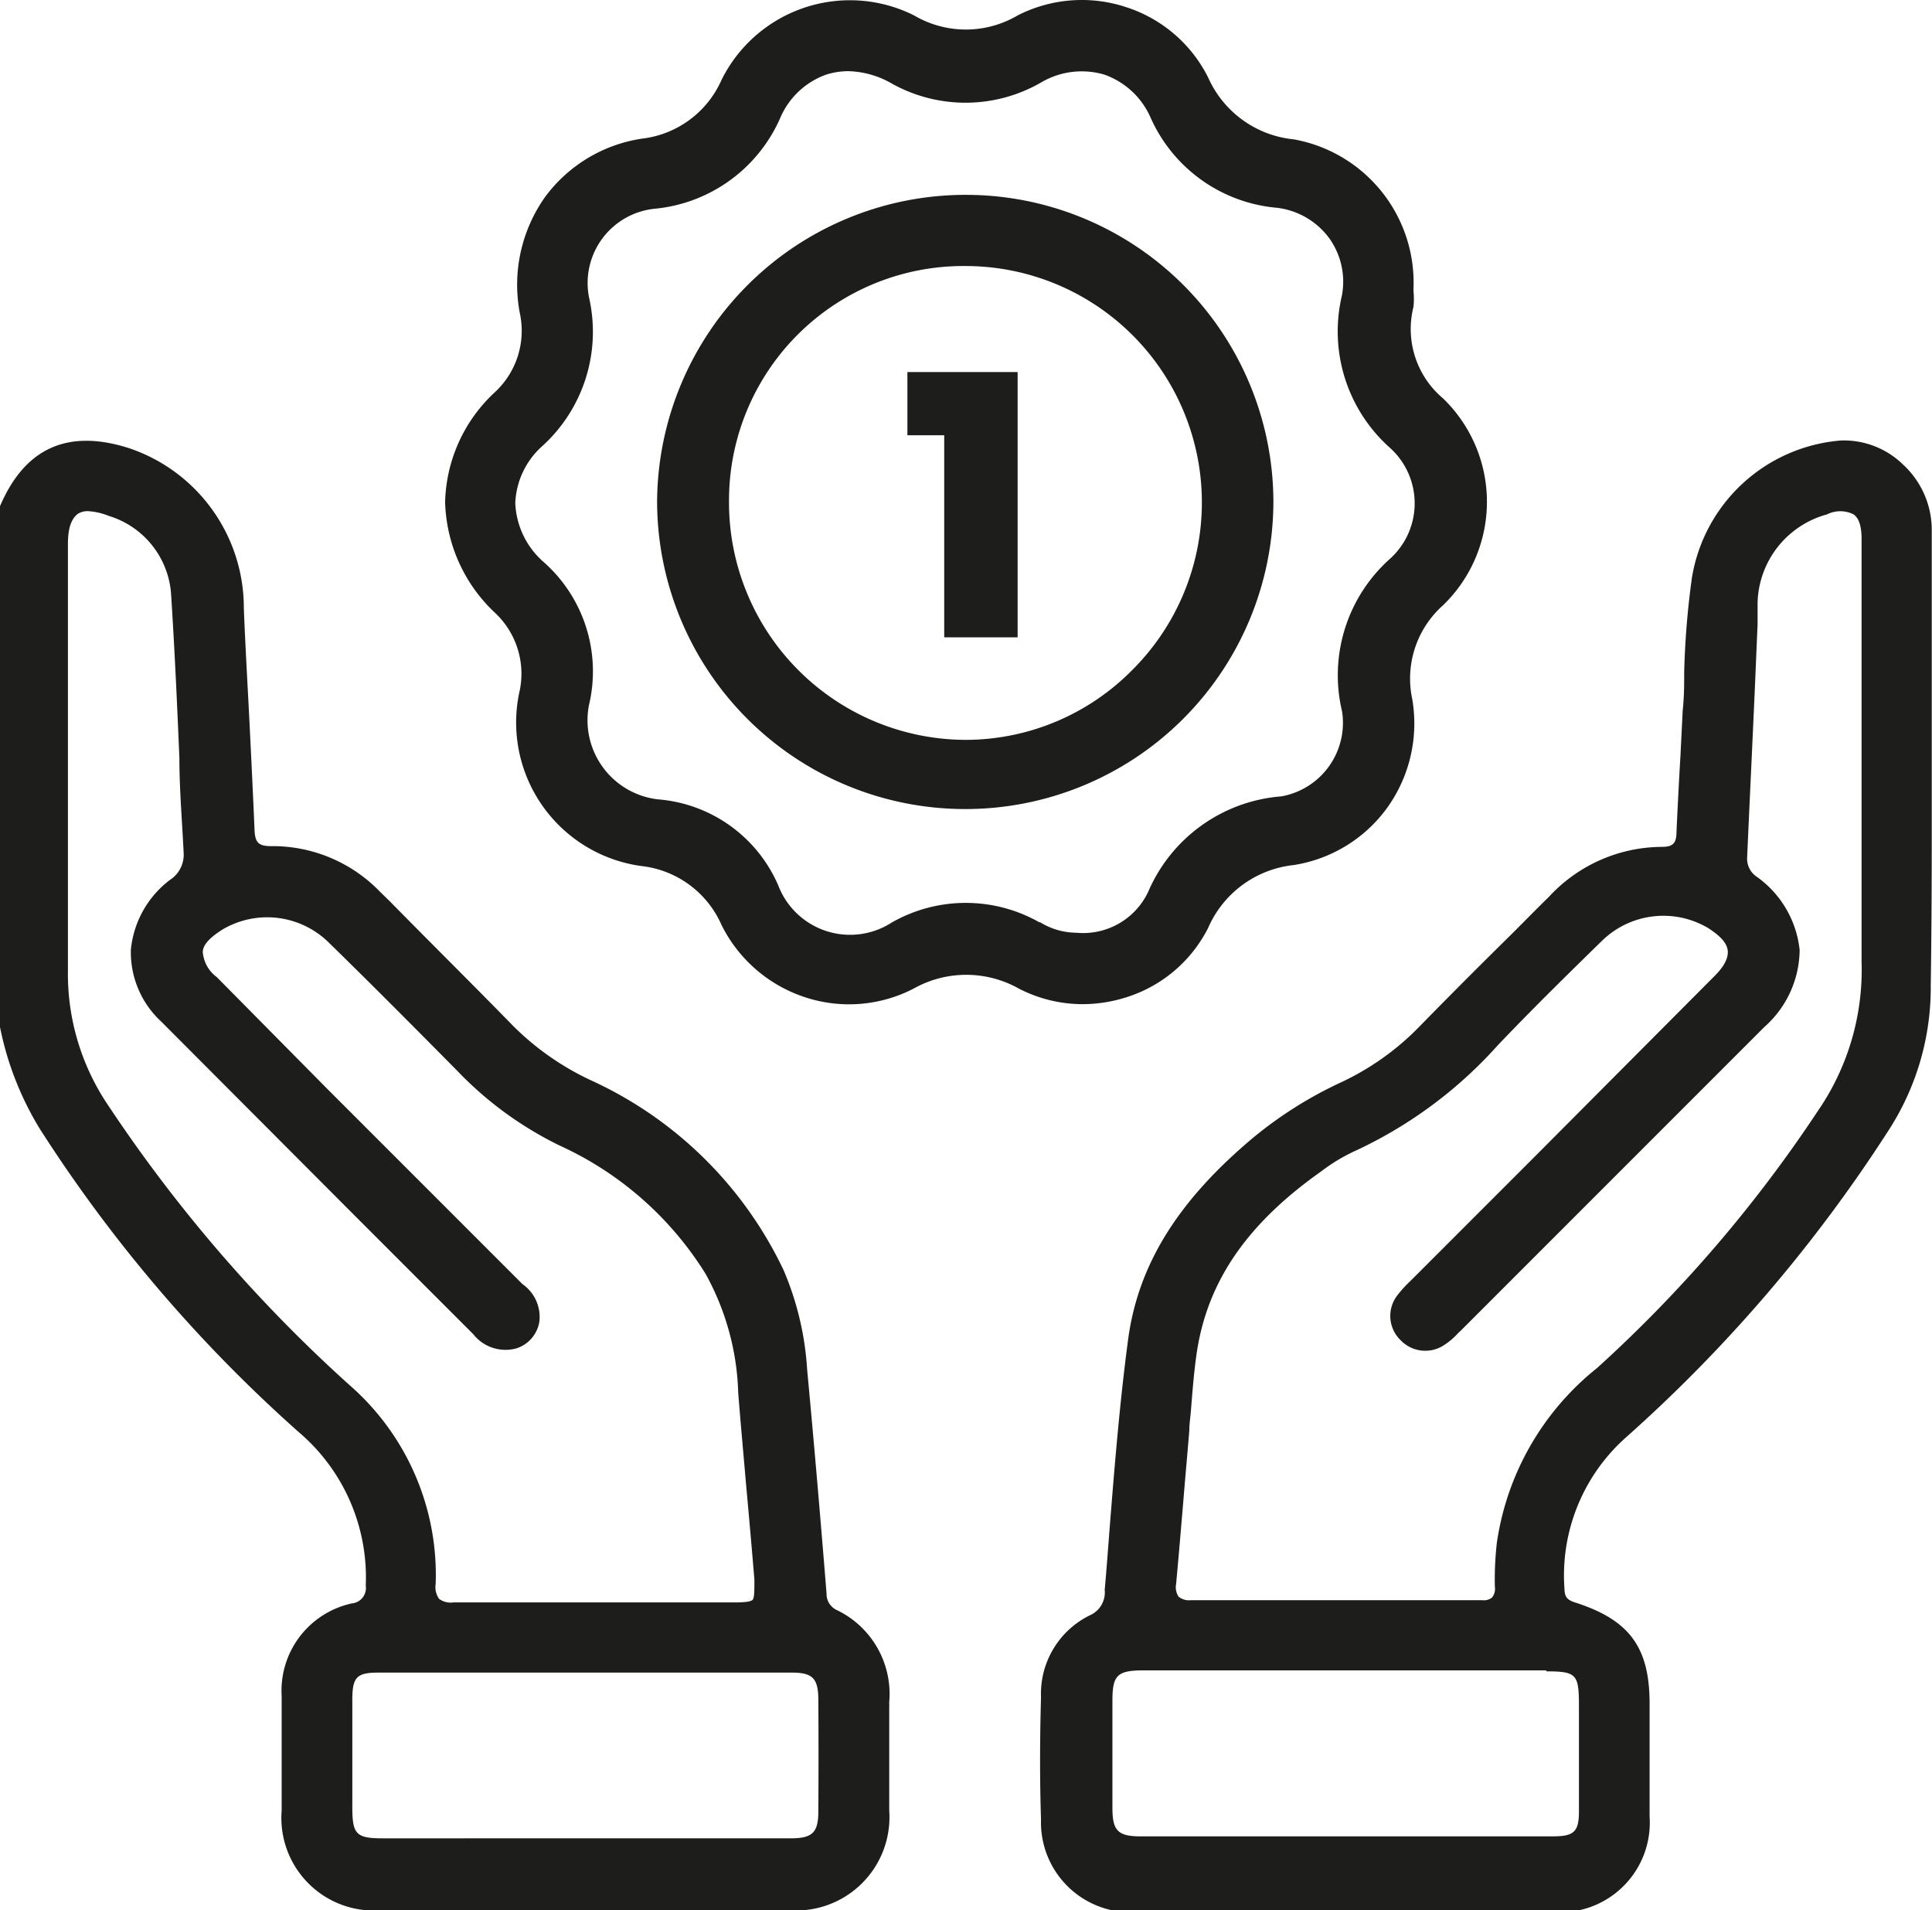 <?xml version="1.0" encoding="UTF-8"?> <svg xmlns="http://www.w3.org/2000/svg" viewBox="0 0 77.65 76.76"> <defs> <style>.cls-1{fill:#1d1d1b;}</style> </defs> <g id="Слой_2" data-name="Слой 2"> <g id="Слой_1-2" data-name="Слой 1"> <path class="cls-1" d="M33.64,64.7a.71.71,0,0,1-.42-.67c-.23-2.85-.49-5.91-.78-9a12,12,0,0,0-.95-4,15.87,15.87,0,0,0-7.76-7.63,11,11,0,0,1-3.1-2.17c-1.63-1.67-3.32-3.34-4.95-5l-.39-.38A6,6,0,0,0,10.9,34h0c-.51,0-.65-.14-.67-.66-.06-1.42-.13-2.84-.2-4.26S9.86,26,9.8,24.43A6.77,6.77,0,0,0,5.16,18C2.72,17.23,1,18,0,20.34V41.27a12.52,12.52,0,0,0,1.6,4.09A58.28,58.28,0,0,0,12,57.54a7.66,7.66,0,0,1,2.7,6.18.62.62,0,0,1-.56.71,3.59,3.59,0,0,0-2.82,3.72c0,1.54,0,3.07,0,4.61a3.72,3.72,0,0,0,4,4H31.74a3.75,3.75,0,0,0,4-4c0-1.08,0-2.18,0-3.24V68.39A3.74,3.74,0,0,0,33.64,64.7ZM6.84,35.35a4,4,0,0,0-1.58,2.81,3.79,3.79,0,0,0,1.22,2.89l7.74,7.76,4.8,4.8a1.65,1.65,0,0,0,1.74.57,1.35,1.35,0,0,0,.92-1.09A1.61,1.61,0,0,0,21,51.6l-4.53-4.53-3.33-3.33L8.71,39.26a1.39,1.39,0,0,1-.56-1c0-.3.3-.6.81-.92a3.53,3.53,0,0,1,4.29.57c1.65,1.61,3.37,3.34,5.13,5.12a14.46,14.46,0,0,0,4.11,3,13.48,13.48,0,0,1,5.87,5.16,10.47,10.47,0,0,1,1.31,4.77c.09,1.17.2,2.34.3,3.51.12,1.33.24,2.66.35,4,0,.45,0,.7-.06.8s-.38.12-.78.12H26.07l-7.84,0a.81.81,0,0,1-.58-.14.81.81,0,0,1-.14-.6,10.12,10.12,0,0,0-3.47-8A59.19,59.19,0,0,1,4.35,44.42,9.43,9.43,0,0,1,2.73,39V21.88c0-.64.12-1,.38-1.22a.73.73,0,0,1,.43-.12,2.6,2.6,0,0,1,.83.19,3.54,3.54,0,0,1,2.51,3.2c.14,2.18.24,4.39.33,6.53,0,1.26.11,2.53.17,3.79A1.2,1.2,0,0,1,6.84,35.35ZM32.89,72.79c0,.85-.24,1.08-1.12,1.08H15.39c-1.06,0-1.22-.16-1.23-1.18,0-1.67,0-3.06,0-4.38,0-.93.18-1.1,1.06-1.1H31.83c.82,0,1.05.23,1.06,1.05C32.9,69.73,32.9,71.25,32.89,72.79Z"></path> <path class="cls-1" d="M77.64,33.55c0-.88,0-1.77,0-2.65V28c0-2.2,0-4.48,0-6.73a3.57,3.57,0,0,0-1.14-2.59A3.41,3.41,0,0,0,74,17.7,6.6,6.6,0,0,0,68,23.22,33.73,33.73,0,0,0,67.69,27c0,.52,0,1-.06,1.55l-.09,1.82c-.06,1-.11,2-.16,3.07,0,.45-.15.59-.59.59h0a6.21,6.21,0,0,0-4.53,2c-.5.49-1,1-1.48,1.48-1.24,1.22-2.51,2.49-3.75,3.76a10.72,10.72,0,0,1-3.15,2.23,16.34,16.34,0,0,0-3.47,2.18c-3.06,2.55-4.67,5.14-5.07,8.15-.34,2.55-.55,5.16-.75,7.68-.06.8-.12,1.59-.19,2.38a1,1,0,0,1-.56,1,3.51,3.51,0,0,0-2,3.31c-.05,1.78-.05,3.39,0,4.91a3.61,3.61,0,0,0,3.63,3.73l8.64,0c2.91,0,5.76,0,8.58,0A3.6,3.6,0,0,0,66.3,73c0-1.13,0-2.28,0-3.38V68.46c0-2.27-.81-3.37-3-4.07-.31-.1-.41-.22-.42-.52a7.42,7.42,0,0,1,2.48-6.12,59.72,59.72,0,0,0,10.5-12.26,10.56,10.56,0,0,0,1.74-5.91C77.63,37.57,77.64,35.53,77.64,33.55ZM60.16,62a13,13,0,0,0-.08,1.75.57.57,0,0,1-.11.44.52.52,0,0,1-.4.11h0l-9.3,0h-2.4a.67.67,0,0,1-.5-.14.68.68,0,0,1-.1-.51c.11-1.19.21-2.39.31-3.58.07-.86.15-1.72.22-2.58,0-.29.05-.58.07-.87.06-.75.12-1.52.23-2.27.43-2.85,2-5.16,5-7.28a7.22,7.22,0,0,1,1.38-.83A17.64,17.64,0,0,0,60.2,42c1.41-1.48,2.89-2.93,4.16-4.17a3.53,3.53,0,0,1,4.29-.54c.51.33.76.61.79.91s-.14.64-.57,1.06L61.8,46.36l-5,5-.11.11a4.69,4.69,0,0,0-.52.57,1.35,1.35,0,0,0,.12,1.81,1.37,1.37,0,0,0,1.75.2,2.85,2.85,0,0,0,.59-.51l.06-.05L70.92,41.26a4.17,4.17,0,0,0,1.41-3.09,4.14,4.14,0,0,0-1.71-2.93.87.87,0,0,1-.4-.78c.1-2.27.21-4.53.31-6.79l.11-2.59c0-.29,0-.58,0-.87a3.78,3.78,0,0,1,2.79-3.54,1.19,1.19,0,0,1,1.07,0c.22.16.32.48.32,1q0,3.2,0,6.39v2.52c0,.86,0,1.72,0,2.57,0,1.81,0,3.68,0,5.51a10,10,0,0,1-1.77,6,54.56,54.56,0,0,1-8.86,10.31A11,11,0,0,0,60.16,62Zm2,5.16h0c1.17,0,1.29.12,1.3,1.25v.11c0,1.4,0,2.85,0,4.27,0,.83-.21,1-1.06,1H45.84c-.91,0-1.13-.23-1.13-1.14,0-1.29,0-2.65,0-4.31,0-1,.18-1.21,1.19-1.22H62.14Z"></path> <path class="cls-1" d="M45.28,40.07a5.54,5.54,0,0,0,3.28-2.79A4.24,4.24,0,0,1,52,34.76a5.73,5.73,0,0,0,3.76-2.31,5.81,5.81,0,0,0,1-4.36A3.94,3.94,0,0,1,58,24.32a5.78,5.78,0,0,0,0-8.31,3.64,3.64,0,0,1-1.19-3.68,3.14,3.14,0,0,0,0-.63v-.09h0A5.85,5.85,0,0,0,52,5.6a4.22,4.22,0,0,1-3.44-2.48A5.6,5.6,0,0,0,45.27.29,5.67,5.67,0,0,0,40.9.62a4.1,4.1,0,0,1-4.16,0A5.76,5.76,0,0,0,29,3.21a4,4,0,0,1-3.19,2.36,5.92,5.92,0,0,0-3.92,2.37,6.1,6.1,0,0,0-1,4.63,3.36,3.36,0,0,1-1,3.19,6.21,6.21,0,0,0-2,4.42,6.33,6.33,0,0,0,2,4.44,3.35,3.35,0,0,1,1,3.12,5.82,5.82,0,0,0,4.89,7.06A4,4,0,0,1,29,37.17a5.75,5.75,0,0,0,3.35,2.9,5.65,5.65,0,0,0,4.36-.34,4.32,4.32,0,0,1,4.25,0,5.59,5.59,0,0,0,2.56.62A5.83,5.83,0,0,0,45.28,40.07Zm-3.49-3a6,6,0,0,0-5.95,0,3.09,3.09,0,0,1-4.56-1.49,5.76,5.76,0,0,0-4.84-3.46,3.2,3.2,0,0,1-2.77-3.78,5.86,5.86,0,0,0-1.87-5.8,3.32,3.32,0,0,1-1.09-2.33,3.24,3.24,0,0,1,1.08-2.28,6.2,6.2,0,0,0,1.89-5.95,3,3,0,0,1,2.61-3.59,6.14,6.14,0,0,0,5.06-3.63A3.17,3.17,0,0,1,33.2,3a3,3,0,0,1,.89-.14,3.67,3.67,0,0,1,1.67.45,6.08,6.08,0,0,0,6.09,0A3.21,3.21,0,0,1,44.39,3a3.19,3.19,0,0,1,1.86,1.74,6.14,6.14,0,0,0,5.08,3.61,3.06,3.06,0,0,1,2.1,1.23,3,3,0,0,1,.5,2.31A6.26,6.26,0,0,0,55.87,18a3,3,0,0,1,0,4.45,6.27,6.27,0,0,0-1.93,6.14A3,3,0,0,1,51.5,32a6.36,6.36,0,0,0-5.35,3.83,2.89,2.89,0,0,1-2.89,1.65h0A2.81,2.81,0,0,1,41.79,37.05Z"></path> <path class="cls-1" d="M51.18,20.2A12.36,12.36,0,0,0,38.87,7.83h0A12.4,12.4,0,0,0,26.41,20.12,12.38,12.38,0,0,0,38.76,32.51h0A12.38,12.38,0,0,0,51.18,20.2ZM38.8,29.73h0a9.54,9.54,0,0,1-9.5-9.55,9.42,9.42,0,0,1,9.51-9.49h0a9.5,9.5,0,0,1,6.68,16.25A9.42,9.42,0,0,1,38.8,29.73Z"></path> <polygon class="cls-1" points="36.47 17.49 37.95 17.49 37.95 25.61 40.9 25.61 40.9 14.95 36.47 14.95 36.47 17.49"></polygon> </g> </g> </svg> 